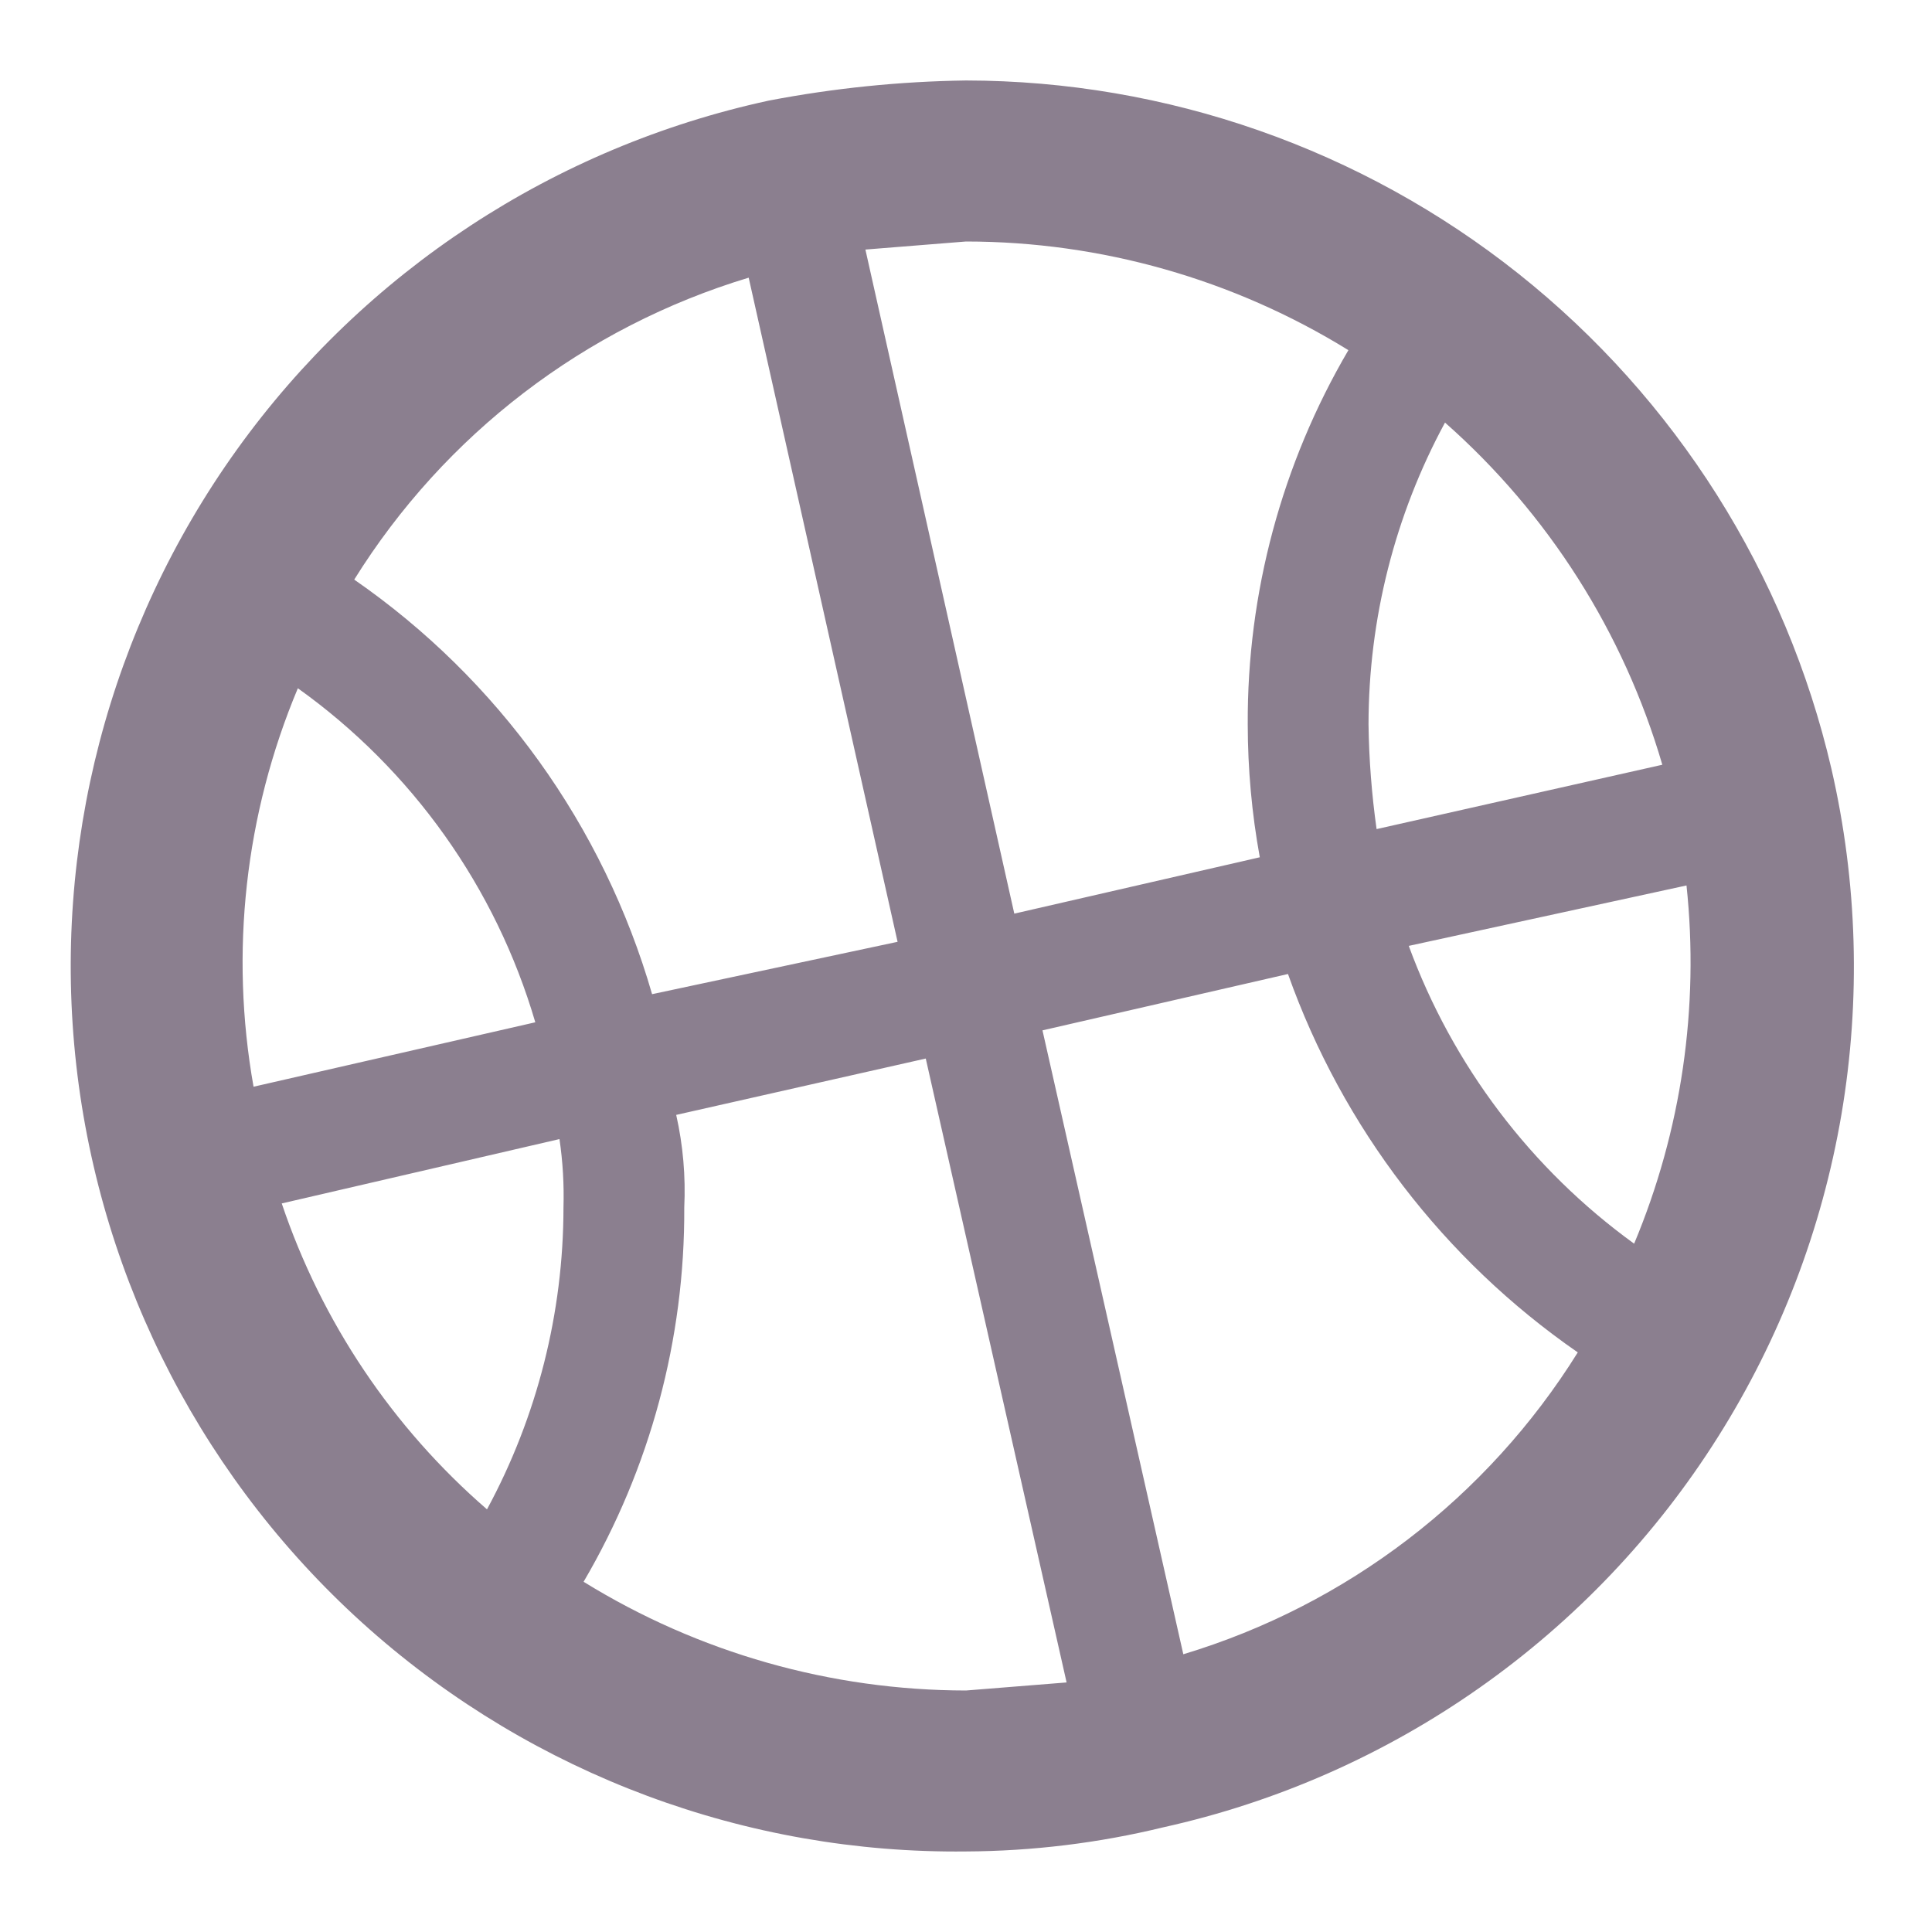 <svg width="29" height="29" viewBox="0 0 29 29" fill="none" xmlns="http://www.w3.org/2000/svg">
<g clip-path="url(#clip0_34_22)">
<path d="M27.49 11.539C26.808 8.604 25.153 5.986 22.795 4.11C20.437 2.235 17.513 1.212 14.5 1.208C13.506 1.222 12.516 1.323 11.54 1.51C8.321 2.207 5.477 4.074 3.556 6.749C1.636 9.424 0.777 12.716 1.145 15.988C1.514 19.26 3.084 22.279 5.551 24.46C8.019 26.64 11.207 27.828 14.5 27.791C15.498 27.786 16.491 27.665 17.46 27.429C19.166 27.051 20.78 26.339 22.208 25.334C23.637 24.329 24.853 23.051 25.785 21.573C26.718 20.096 27.348 18.449 27.641 16.727C27.933 15.005 27.882 13.242 27.49 11.539ZM24.952 11.479L20.663 12.445C20.59 11.925 20.549 11.4 20.542 10.875C20.543 9.292 20.937 7.735 21.69 6.343C23.241 7.712 24.372 9.493 24.952 11.479ZM14.5 3.625C16.527 3.626 18.515 4.191 20.24 5.256C19.241 6.959 18.719 8.9 18.729 10.875C18.73 11.543 18.79 12.211 18.91 12.868L15.225 13.714L12.99 3.746L14.5 3.625ZM11.238 4.168L13.473 14.137L9.788 14.923C9.058 12.395 7.479 10.197 5.317 8.7C6.675 6.52 8.779 4.91 11.238 4.168ZM4.471 10.331C6.187 11.557 7.442 13.322 8.035 15.345L3.806 16.312C3.447 14.296 3.678 12.219 4.471 10.331ZM4.229 18.064L8.398 17.098C8.448 17.438 8.468 17.781 8.458 18.125C8.457 19.707 8.063 21.264 7.31 22.656C5.892 21.428 4.828 19.842 4.229 18.064ZM8.76 23.743C9.759 22.04 10.281 20.099 10.271 18.125C10.293 17.658 10.253 17.191 10.15 16.735L13.896 15.889L16.01 25.254L14.5 25.375C12.473 25.373 10.485 24.809 8.76 23.743ZM17.762 24.831L15.648 15.466L19.333 14.62C20.152 16.923 21.674 18.909 23.683 20.3C22.325 22.479 20.221 24.09 17.762 24.831ZM24.529 18.668C22.982 17.548 21.804 15.991 21.146 14.198L25.315 13.291C25.509 15.121 25.239 16.971 24.529 18.668Z" fill="#8B7F8F"/>
</g>
<defs>
<clipPath id="clip0_34_22">
<rect width="29" height="29" fill="white"/>
</clipPath>
</defs>
</svg>

